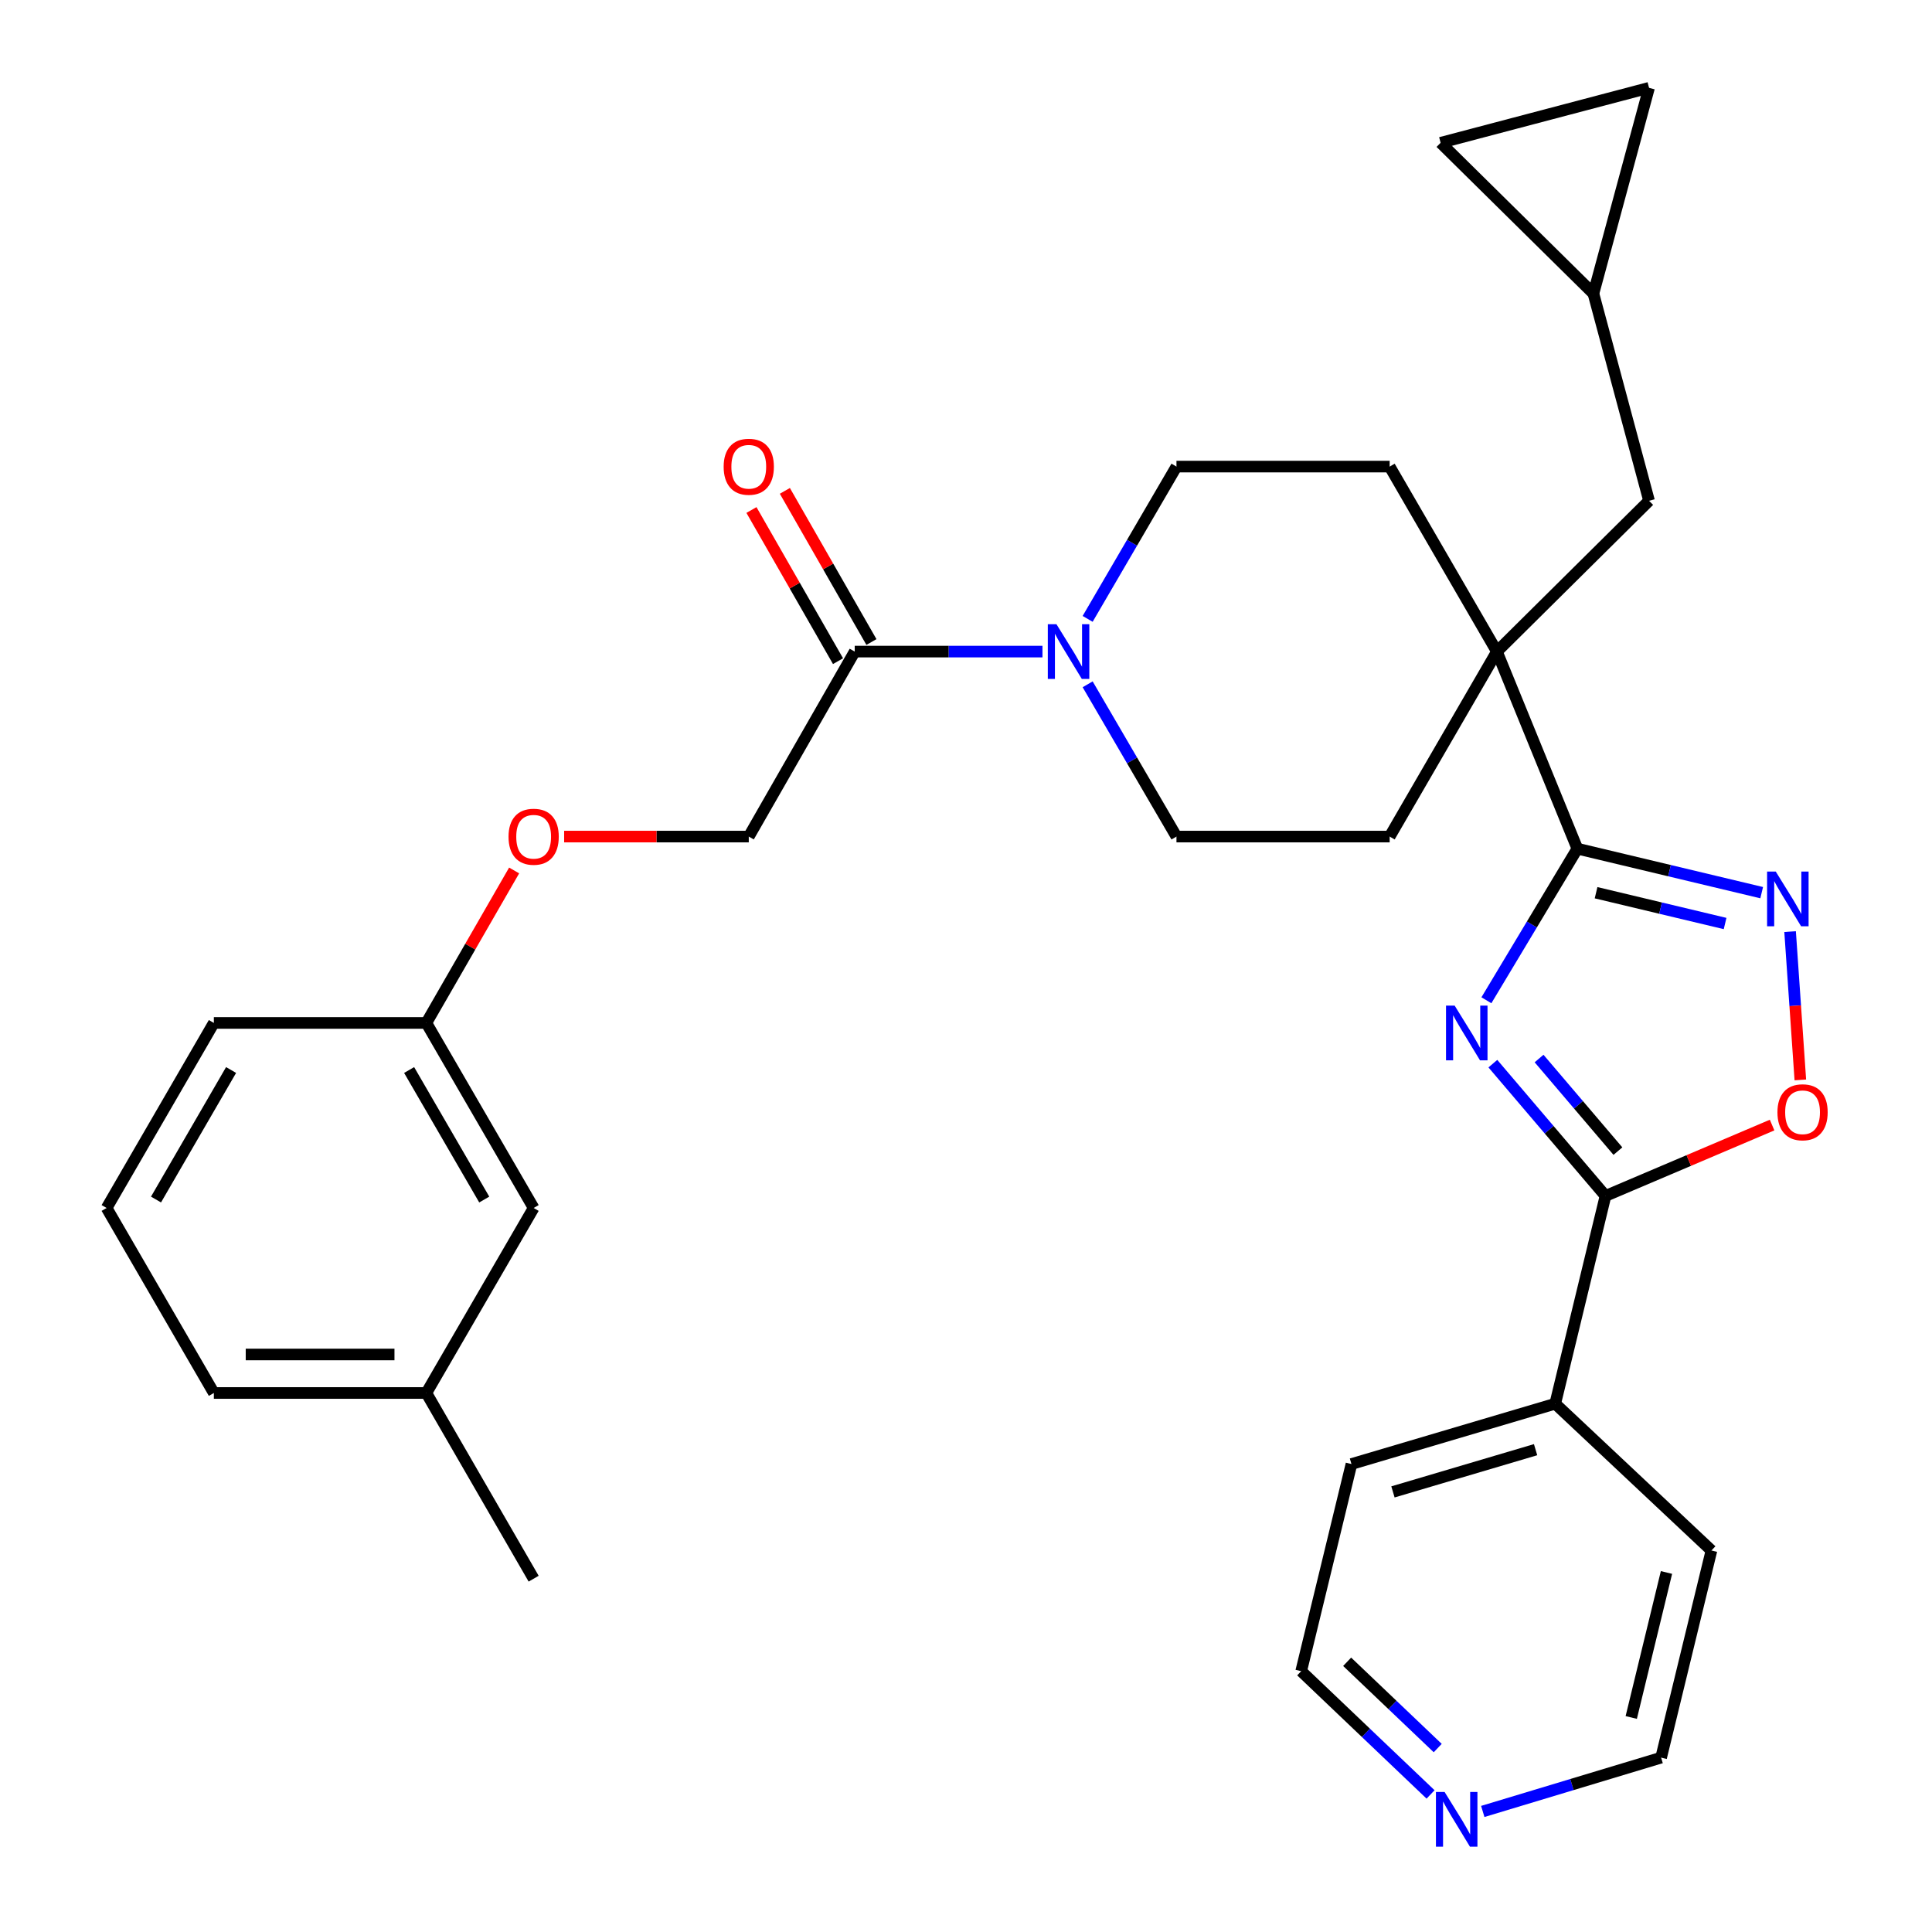 <?xml version='1.0' encoding='iso-8859-1'?>
<svg version='1.1' baseProfile='full'
              xmlns='http://www.w3.org/2000/svg'
                      xmlns:rdkit='http://www.rdkit.org/xml'
                      xmlns:xlink='http://www.w3.org/1999/xlink'
                  xml:space='preserve'
width='1000px' height='1000px' viewBox='0 0 1000 1000'>
<!-- END OF HEADER -->
<rect style='opacity:1.0;fill:#FFFFFF;stroke:none' width='1000' height='1000' x='0' y='0'> </rect>
<path class='bond-0' d='M 769.358,517.736 L 792.899,478.5' style='fill:none;fill-rule:evenodd;stroke:#0000FF;stroke-width:6px;stroke-linecap:butt;stroke-linejoin:miter;stroke-opacity:1' />
<path class='bond-0' d='M 792.899,478.5 L 816.439,439.265' style='fill:none;fill-rule:evenodd;stroke:#000000;stroke-width:6px;stroke-linecap:butt;stroke-linejoin:miter;stroke-opacity:1' />
<path class='bond-1' d='M 772.703,550.543 L 801.851,584.775' style='fill:none;fill-rule:evenodd;stroke:#0000FF;stroke-width:6px;stroke-linecap:butt;stroke-linejoin:miter;stroke-opacity:1' />
<path class='bond-1' d='M 801.851,584.775 L 831,619.007' style='fill:none;fill-rule:evenodd;stroke:#000000;stroke-width:6px;stroke-linecap:butt;stroke-linejoin:miter;stroke-opacity:1' />
<path class='bond-1' d='M 796.622,547.891 L 817.026,571.854' style='fill:none;fill-rule:evenodd;stroke:#0000FF;stroke-width:6px;stroke-linecap:butt;stroke-linejoin:miter;stroke-opacity:1' />
<path class='bond-1' d='M 817.026,571.854 L 837.43,595.816' style='fill:none;fill-rule:evenodd;stroke:#000000;stroke-width:6px;stroke-linecap:butt;stroke-linejoin:miter;stroke-opacity:1' />
<path class='bond-2' d='M 816.439,439.265 L 864.141,450.653' style='fill:none;fill-rule:evenodd;stroke:#000000;stroke-width:6px;stroke-linecap:butt;stroke-linejoin:miter;stroke-opacity:1' />
<path class='bond-2' d='M 864.141,450.653 L 911.843,462.042' style='fill:none;fill-rule:evenodd;stroke:#0000FF;stroke-width:6px;stroke-linecap:butt;stroke-linejoin:miter;stroke-opacity:1' />
<path class='bond-2' d='M 826.122,462.067 L 859.513,470.039' style='fill:none;fill-rule:evenodd;stroke:#000000;stroke-width:6px;stroke-linecap:butt;stroke-linejoin:miter;stroke-opacity:1' />
<path class='bond-2' d='M 859.513,470.039 L 892.904,478.011' style='fill:none;fill-rule:evenodd;stroke:#0000FF;stroke-width:6px;stroke-linecap:butt;stroke-linejoin:miter;stroke-opacity:1' />
<path class='bond-3' d='M 816.439,439.265 L 774.795,337.263' style='fill:none;fill-rule:evenodd;stroke:#000000;stroke-width:6px;stroke-linecap:butt;stroke-linejoin:miter;stroke-opacity:1' />
<path class='bond-4' d='M 831,619.007 L 874.115,600.67' style='fill:none;fill-rule:evenodd;stroke:#000000;stroke-width:6px;stroke-linecap:butt;stroke-linejoin:miter;stroke-opacity:1' />
<path class='bond-4' d='M 874.115,600.67 L 917.23,582.332' style='fill:none;fill-rule:evenodd;stroke:#FF0000;stroke-width:6px;stroke-linecap:butt;stroke-linejoin:miter;stroke-opacity:1' />
<path class='bond-15' d='M 831,619.007 L 804.979,726.556' style='fill:none;fill-rule:evenodd;stroke:#000000;stroke-width:6px;stroke-linecap:butt;stroke-linejoin:miter;stroke-opacity:1' />
<path class='bond-31' d='M 926.552,482.2 L 929.201,520.581' style='fill:none;fill-rule:evenodd;stroke:#0000FF;stroke-width:6px;stroke-linecap:butt;stroke-linejoin:miter;stroke-opacity:1' />
<path class='bond-31' d='M 929.201,520.581 L 931.851,558.963' style='fill:none;fill-rule:evenodd;stroke:#FF0000;stroke-width:6px;stroke-linecap:butt;stroke-linejoin:miter;stroke-opacity:1' />
<path class='bond-8' d='M 774.795,337.263 L 853.544,259.201' style='fill:none;fill-rule:evenodd;stroke:#000000;stroke-width:6px;stroke-linecap:butt;stroke-linejoin:miter;stroke-opacity:1' />
<path class='bond-13' d='M 774.795,337.263 L 719.288,433.009' style='fill:none;fill-rule:evenodd;stroke:#000000;stroke-width:6px;stroke-linecap:butt;stroke-linejoin:miter;stroke-opacity:1' />
<path class='bond-14' d='M 774.795,337.263 L 719.288,241.507' style='fill:none;fill-rule:evenodd;stroke:#000000;stroke-width:6px;stroke-linecap:butt;stroke-linejoin:miter;stroke-opacity:1' />
<path class='bond-5' d='M 562.962,320.332 L 585.95,280.919' style='fill:none;fill-rule:evenodd;stroke:#0000FF;stroke-width:6px;stroke-linecap:butt;stroke-linejoin:miter;stroke-opacity:1' />
<path class='bond-5' d='M 585.95,280.919 L 608.938,241.507' style='fill:none;fill-rule:evenodd;stroke:#000000;stroke-width:6px;stroke-linecap:butt;stroke-linejoin:miter;stroke-opacity:1' />
<path class='bond-6' d='M 539.58,337.263 L 490.993,337.263' style='fill:none;fill-rule:evenodd;stroke:#0000FF;stroke-width:6px;stroke-linecap:butt;stroke-linejoin:miter;stroke-opacity:1' />
<path class='bond-6' d='M 490.993,337.263 L 442.405,337.263' style='fill:none;fill-rule:evenodd;stroke:#000000;stroke-width:6px;stroke-linecap:butt;stroke-linejoin:miter;stroke-opacity:1' />
<path class='bond-33' d='M 562.963,354.194 L 585.951,393.601' style='fill:none;fill-rule:evenodd;stroke:#0000FF;stroke-width:6px;stroke-linecap:butt;stroke-linejoin:miter;stroke-opacity:1' />
<path class='bond-33' d='M 585.951,393.601 L 608.938,433.009' style='fill:none;fill-rule:evenodd;stroke:#000000;stroke-width:6px;stroke-linecap:butt;stroke-linejoin:miter;stroke-opacity:1' />
<path class='bond-16' d='M 442.405,337.263 L 387.562,433.009' style='fill:none;fill-rule:evenodd;stroke:#000000;stroke-width:6px;stroke-linecap:butt;stroke-linejoin:miter;stroke-opacity:1' />
<path class='bond-17' d='M 451.052,332.311 L 428.648,293.192' style='fill:none;fill-rule:evenodd;stroke:#000000;stroke-width:6px;stroke-linecap:butt;stroke-linejoin:miter;stroke-opacity:1' />
<path class='bond-17' d='M 428.648,293.192 L 406.243,254.073' style='fill:none;fill-rule:evenodd;stroke:#FF0000;stroke-width:6px;stroke-linecap:butt;stroke-linejoin:miter;stroke-opacity:1' />
<path class='bond-17' d='M 433.757,342.216 L 411.353,303.097' style='fill:none;fill-rule:evenodd;stroke:#000000;stroke-width:6px;stroke-linecap:butt;stroke-linejoin:miter;stroke-opacity:1' />
<path class='bond-17' d='M 411.353,303.097 L 388.948,263.978' style='fill:none;fill-rule:evenodd;stroke:#FF0000;stroke-width:6px;stroke-linecap:butt;stroke-linejoin:miter;stroke-opacity:1' />
<path class='bond-7' d='M 824.755,151.962 L 853.544,259.201' style='fill:none;fill-rule:evenodd;stroke:#000000;stroke-width:6px;stroke-linecap:butt;stroke-linejoin:miter;stroke-opacity:1' />
<path class='bond-9' d='M 824.755,151.962 L 853.544,45.455' style='fill:none;fill-rule:evenodd;stroke:#000000;stroke-width:6px;stroke-linecap:butt;stroke-linejoin:miter;stroke-opacity:1' />
<path class='bond-10' d='M 824.755,151.962 L 745.663,73.911' style='fill:none;fill-rule:evenodd;stroke:#000000;stroke-width:6px;stroke-linecap:butt;stroke-linejoin:miter;stroke-opacity:1' />
<path class='bond-34' d='M 853.544,45.455 L 745.663,73.911' style='fill:none;fill-rule:evenodd;stroke:#000000;stroke-width:6px;stroke-linecap:butt;stroke-linejoin:miter;stroke-opacity:1' />
<path class='bond-11' d='M 608.938,241.507 L 719.288,241.507' style='fill:none;fill-rule:evenodd;stroke:#000000;stroke-width:6px;stroke-linecap:butt;stroke-linejoin:miter;stroke-opacity:1' />
<path class='bond-12' d='M 608.938,433.009 L 719.288,433.009' style='fill:none;fill-rule:evenodd;stroke:#000000;stroke-width:6px;stroke-linecap:butt;stroke-linejoin:miter;stroke-opacity:1' />
<path class='bond-26' d='M 804.979,726.556 L 885.843,802.536' style='fill:none;fill-rule:evenodd;stroke:#000000;stroke-width:6px;stroke-linecap:butt;stroke-linejoin:miter;stroke-opacity:1' />
<path class='bond-27' d='M 804.979,726.556 L 699.512,757.781' style='fill:none;fill-rule:evenodd;stroke:#000000;stroke-width:6px;stroke-linecap:butt;stroke-linejoin:miter;stroke-opacity:1' />
<path class='bond-27' d='M 794.817,750.35 L 720.99,772.208' style='fill:none;fill-rule:evenodd;stroke:#000000;stroke-width:6px;stroke-linecap:butt;stroke-linejoin:miter;stroke-opacity:1' />
<path class='bond-19' d='M 387.562,433.009 L 339.781,433.009' style='fill:none;fill-rule:evenodd;stroke:#000000;stroke-width:6px;stroke-linecap:butt;stroke-linejoin:miter;stroke-opacity:1' />
<path class='bond-19' d='M 339.781,433.009 L 291.999,433.009' style='fill:none;fill-rule:evenodd;stroke:#FF0000;stroke-width:6px;stroke-linecap:butt;stroke-linejoin:miter;stroke-opacity:1' />
<path class='bond-18' d='M 740.459,928.796 L 706.975,896.897' style='fill:none;fill-rule:evenodd;stroke:#0000FF;stroke-width:6px;stroke-linecap:butt;stroke-linejoin:miter;stroke-opacity:1' />
<path class='bond-18' d='M 706.975,896.897 L 673.491,864.997' style='fill:none;fill-rule:evenodd;stroke:#000000;stroke-width:6px;stroke-linecap:butt;stroke-linejoin:miter;stroke-opacity:1' />
<path class='bond-18' d='M 744.162,904.796 L 720.723,882.466' style='fill:none;fill-rule:evenodd;stroke:#0000FF;stroke-width:6px;stroke-linecap:butt;stroke-linejoin:miter;stroke-opacity:1' />
<path class='bond-18' d='M 720.723,882.466 L 697.284,860.136' style='fill:none;fill-rule:evenodd;stroke:#000000;stroke-width:6px;stroke-linecap:butt;stroke-linejoin:miter;stroke-opacity:1' />
<path class='bond-32' d='M 767.481,937.601 L 813.635,923.677' style='fill:none;fill-rule:evenodd;stroke:#0000FF;stroke-width:6px;stroke-linecap:butt;stroke-linejoin:miter;stroke-opacity:1' />
<path class='bond-32' d='M 813.635,923.677 L 859.789,909.753' style='fill:none;fill-rule:evenodd;stroke:#000000;stroke-width:6px;stroke-linecap:butt;stroke-linejoin:miter;stroke-opacity:1' />
<path class='bond-20' d='M 266.115,450.551 L 243.395,490.012' style='fill:none;fill-rule:evenodd;stroke:#FF0000;stroke-width:6px;stroke-linecap:butt;stroke-linejoin:miter;stroke-opacity:1' />
<path class='bond-20' d='M 243.395,490.012 L 220.675,529.474' style='fill:none;fill-rule:evenodd;stroke:#000000;stroke-width:6px;stroke-linecap:butt;stroke-linejoin:miter;stroke-opacity:1' />
<path class='bond-21' d='M 220.675,529.474 L 276.215,625.252' style='fill:none;fill-rule:evenodd;stroke:#000000;stroke-width:6px;stroke-linecap:butt;stroke-linejoin:miter;stroke-opacity:1' />
<path class='bond-21' d='M 211.764,553.838 L 250.643,620.883' style='fill:none;fill-rule:evenodd;stroke:#000000;stroke-width:6px;stroke-linecap:butt;stroke-linejoin:miter;stroke-opacity:1' />
<path class='bond-28' d='M 220.675,529.474 L 110.69,529.474' style='fill:none;fill-rule:evenodd;stroke:#000000;stroke-width:6px;stroke-linecap:butt;stroke-linejoin:miter;stroke-opacity:1' />
<path class='bond-22' d='M 276.215,625.252 L 220.675,721.008' style='fill:none;fill-rule:evenodd;stroke:#000000;stroke-width:6px;stroke-linecap:butt;stroke-linejoin:miter;stroke-opacity:1' />
<path class='bond-30' d='M 220.675,721.008 L 276.215,817.13' style='fill:none;fill-rule:evenodd;stroke:#000000;stroke-width:6px;stroke-linecap:butt;stroke-linejoin:miter;stroke-opacity:1' />
<path class='bond-35' d='M 220.675,721.008 L 110.69,721.008' style='fill:none;fill-rule:evenodd;stroke:#000000;stroke-width:6px;stroke-linecap:butt;stroke-linejoin:miter;stroke-opacity:1' />
<path class='bond-35' d='M 204.177,701.078 L 127.188,701.078' style='fill:none;fill-rule:evenodd;stroke:#000000;stroke-width:6px;stroke-linecap:butt;stroke-linejoin:miter;stroke-opacity:1' />
<path class='bond-23' d='M 55.183,625.252 L 110.69,529.474' style='fill:none;fill-rule:evenodd;stroke:#000000;stroke-width:6px;stroke-linecap:butt;stroke-linejoin:miter;stroke-opacity:1' />
<path class='bond-23' d='M 80.753,620.879 L 119.608,553.834' style='fill:none;fill-rule:evenodd;stroke:#000000;stroke-width:6px;stroke-linecap:butt;stroke-linejoin:miter;stroke-opacity:1' />
<path class='bond-29' d='M 55.183,625.252 L 110.69,721.008' style='fill:none;fill-rule:evenodd;stroke:#000000;stroke-width:6px;stroke-linecap:butt;stroke-linejoin:miter;stroke-opacity:1' />
<path class='bond-24' d='M 859.789,909.753 L 885.843,802.536' style='fill:none;fill-rule:evenodd;stroke:#000000;stroke-width:6px;stroke-linecap:butt;stroke-linejoin:miter;stroke-opacity:1' />
<path class='bond-24' d='M 844.33,888.964 L 862.567,813.912' style='fill:none;fill-rule:evenodd;stroke:#000000;stroke-width:6px;stroke-linecap:butt;stroke-linejoin:miter;stroke-opacity:1' />
<path class='bond-25' d='M 673.491,864.997 L 699.512,757.781' style='fill:none;fill-rule:evenodd;stroke:#000000;stroke-width:6px;stroke-linecap:butt;stroke-linejoin:miter;stroke-opacity:1' />
<path  class='atom-0' d='M 752.934 520.518
L 762.214 535.518
Q 763.134 536.998, 764.614 539.678
Q 766.094 542.358, 766.174 542.518
L 766.174 520.518
L 769.934 520.518
L 769.934 548.838
L 766.054 548.838
L 756.094 532.438
Q 754.934 530.518, 753.694 528.318
Q 752.494 526.118, 752.134 525.438
L 752.134 548.838
L 748.454 548.838
L 748.454 520.518
L 752.934 520.518
' fill='#0000FF'/>
<path  class='atom-3' d='M 919.123 451.114
L 928.403 466.114
Q 929.323 467.594, 930.803 470.274
Q 932.283 472.954, 932.363 473.114
L 932.363 451.114
L 936.123 451.114
L 936.123 479.434
L 932.243 479.434
L 922.283 463.034
Q 921.123 461.114, 919.883 458.914
Q 918.683 456.714, 918.323 456.034
L 918.323 479.434
L 914.643 479.434
L 914.643 451.114
L 919.123 451.114
' fill='#0000FF'/>
<path  class='atom-5' d='M 920.001 575.704
Q 920.001 568.904, 923.361 565.104
Q 926.721 561.304, 933.001 561.304
Q 939.281 561.304, 942.641 565.104
Q 946.001 568.904, 946.001 575.704
Q 946.001 582.584, 942.601 586.504
Q 939.201 590.384, 933.001 590.384
Q 926.761 590.384, 923.361 586.504
Q 920.001 582.624, 920.001 575.704
M 933.001 587.184
Q 937.321 587.184, 939.641 584.304
Q 942.001 581.384, 942.001 575.704
Q 942.001 570.144, 939.641 567.344
Q 937.321 564.504, 933.001 564.504
Q 928.681 564.504, 926.321 567.304
Q 924.001 570.104, 924.001 575.704
Q 924.001 581.424, 926.321 584.304
Q 928.681 587.184, 933.001 587.184
' fill='#FF0000'/>
<path  class='atom-6' d='M 546.827 323.103
L 556.107 338.103
Q 557.027 339.583, 558.507 342.263
Q 559.987 344.943, 560.067 345.103
L 560.067 323.103
L 563.827 323.103
L 563.827 351.423
L 559.947 351.423
L 549.987 335.023
Q 548.827 333.103, 547.587 330.903
Q 546.387 328.703, 546.027 328.023
L 546.027 351.423
L 542.347 351.423
L 542.347 323.103
L 546.827 323.103
' fill='#0000FF'/>
<path  class='atom-18' d='M 374.562 241.587
Q 374.562 234.787, 377.922 230.987
Q 381.282 227.187, 387.562 227.187
Q 393.842 227.187, 397.202 230.987
Q 400.562 234.787, 400.562 241.587
Q 400.562 248.467, 397.162 252.387
Q 393.762 256.267, 387.562 256.267
Q 381.322 256.267, 377.922 252.387
Q 374.562 248.507, 374.562 241.587
M 387.562 253.067
Q 391.882 253.067, 394.202 250.187
Q 396.562 247.267, 396.562 241.587
Q 396.562 236.027, 394.202 233.227
Q 391.882 230.387, 387.562 230.387
Q 383.242 230.387, 380.882 233.187
Q 378.562 235.987, 378.562 241.587
Q 378.562 247.307, 380.882 250.187
Q 383.242 253.067, 387.562 253.067
' fill='#FF0000'/>
<path  class='atom-19' d='M 747.718 927.515
L 756.998 942.515
Q 757.918 943.995, 759.398 946.675
Q 760.878 949.355, 760.958 949.515
L 760.958 927.515
L 764.718 927.515
L 764.718 955.835
L 760.838 955.835
L 750.878 939.435
Q 749.718 937.515, 748.478 935.315
Q 747.278 933.115, 746.918 932.435
L 746.918 955.835
L 743.238 955.835
L 743.238 927.515
L 747.718 927.515
' fill='#0000FF'/>
<path  class='atom-20' d='M 263.215 433.089
Q 263.215 426.289, 266.575 422.489
Q 269.935 418.689, 276.215 418.689
Q 282.495 418.689, 285.855 422.489
Q 289.215 426.289, 289.215 433.089
Q 289.215 439.969, 285.815 443.889
Q 282.415 447.769, 276.215 447.769
Q 269.975 447.769, 266.575 443.889
Q 263.215 440.009, 263.215 433.089
M 276.215 444.569
Q 280.535 444.569, 282.855 441.689
Q 285.215 438.769, 285.215 433.089
Q 285.215 427.529, 282.855 424.729
Q 280.535 421.889, 276.215 421.889
Q 271.895 421.889, 269.535 424.689
Q 267.215 427.489, 267.215 433.089
Q 267.215 438.809, 269.535 441.689
Q 271.895 444.569, 276.215 444.569
' fill='#FF0000'/>
</svg>
